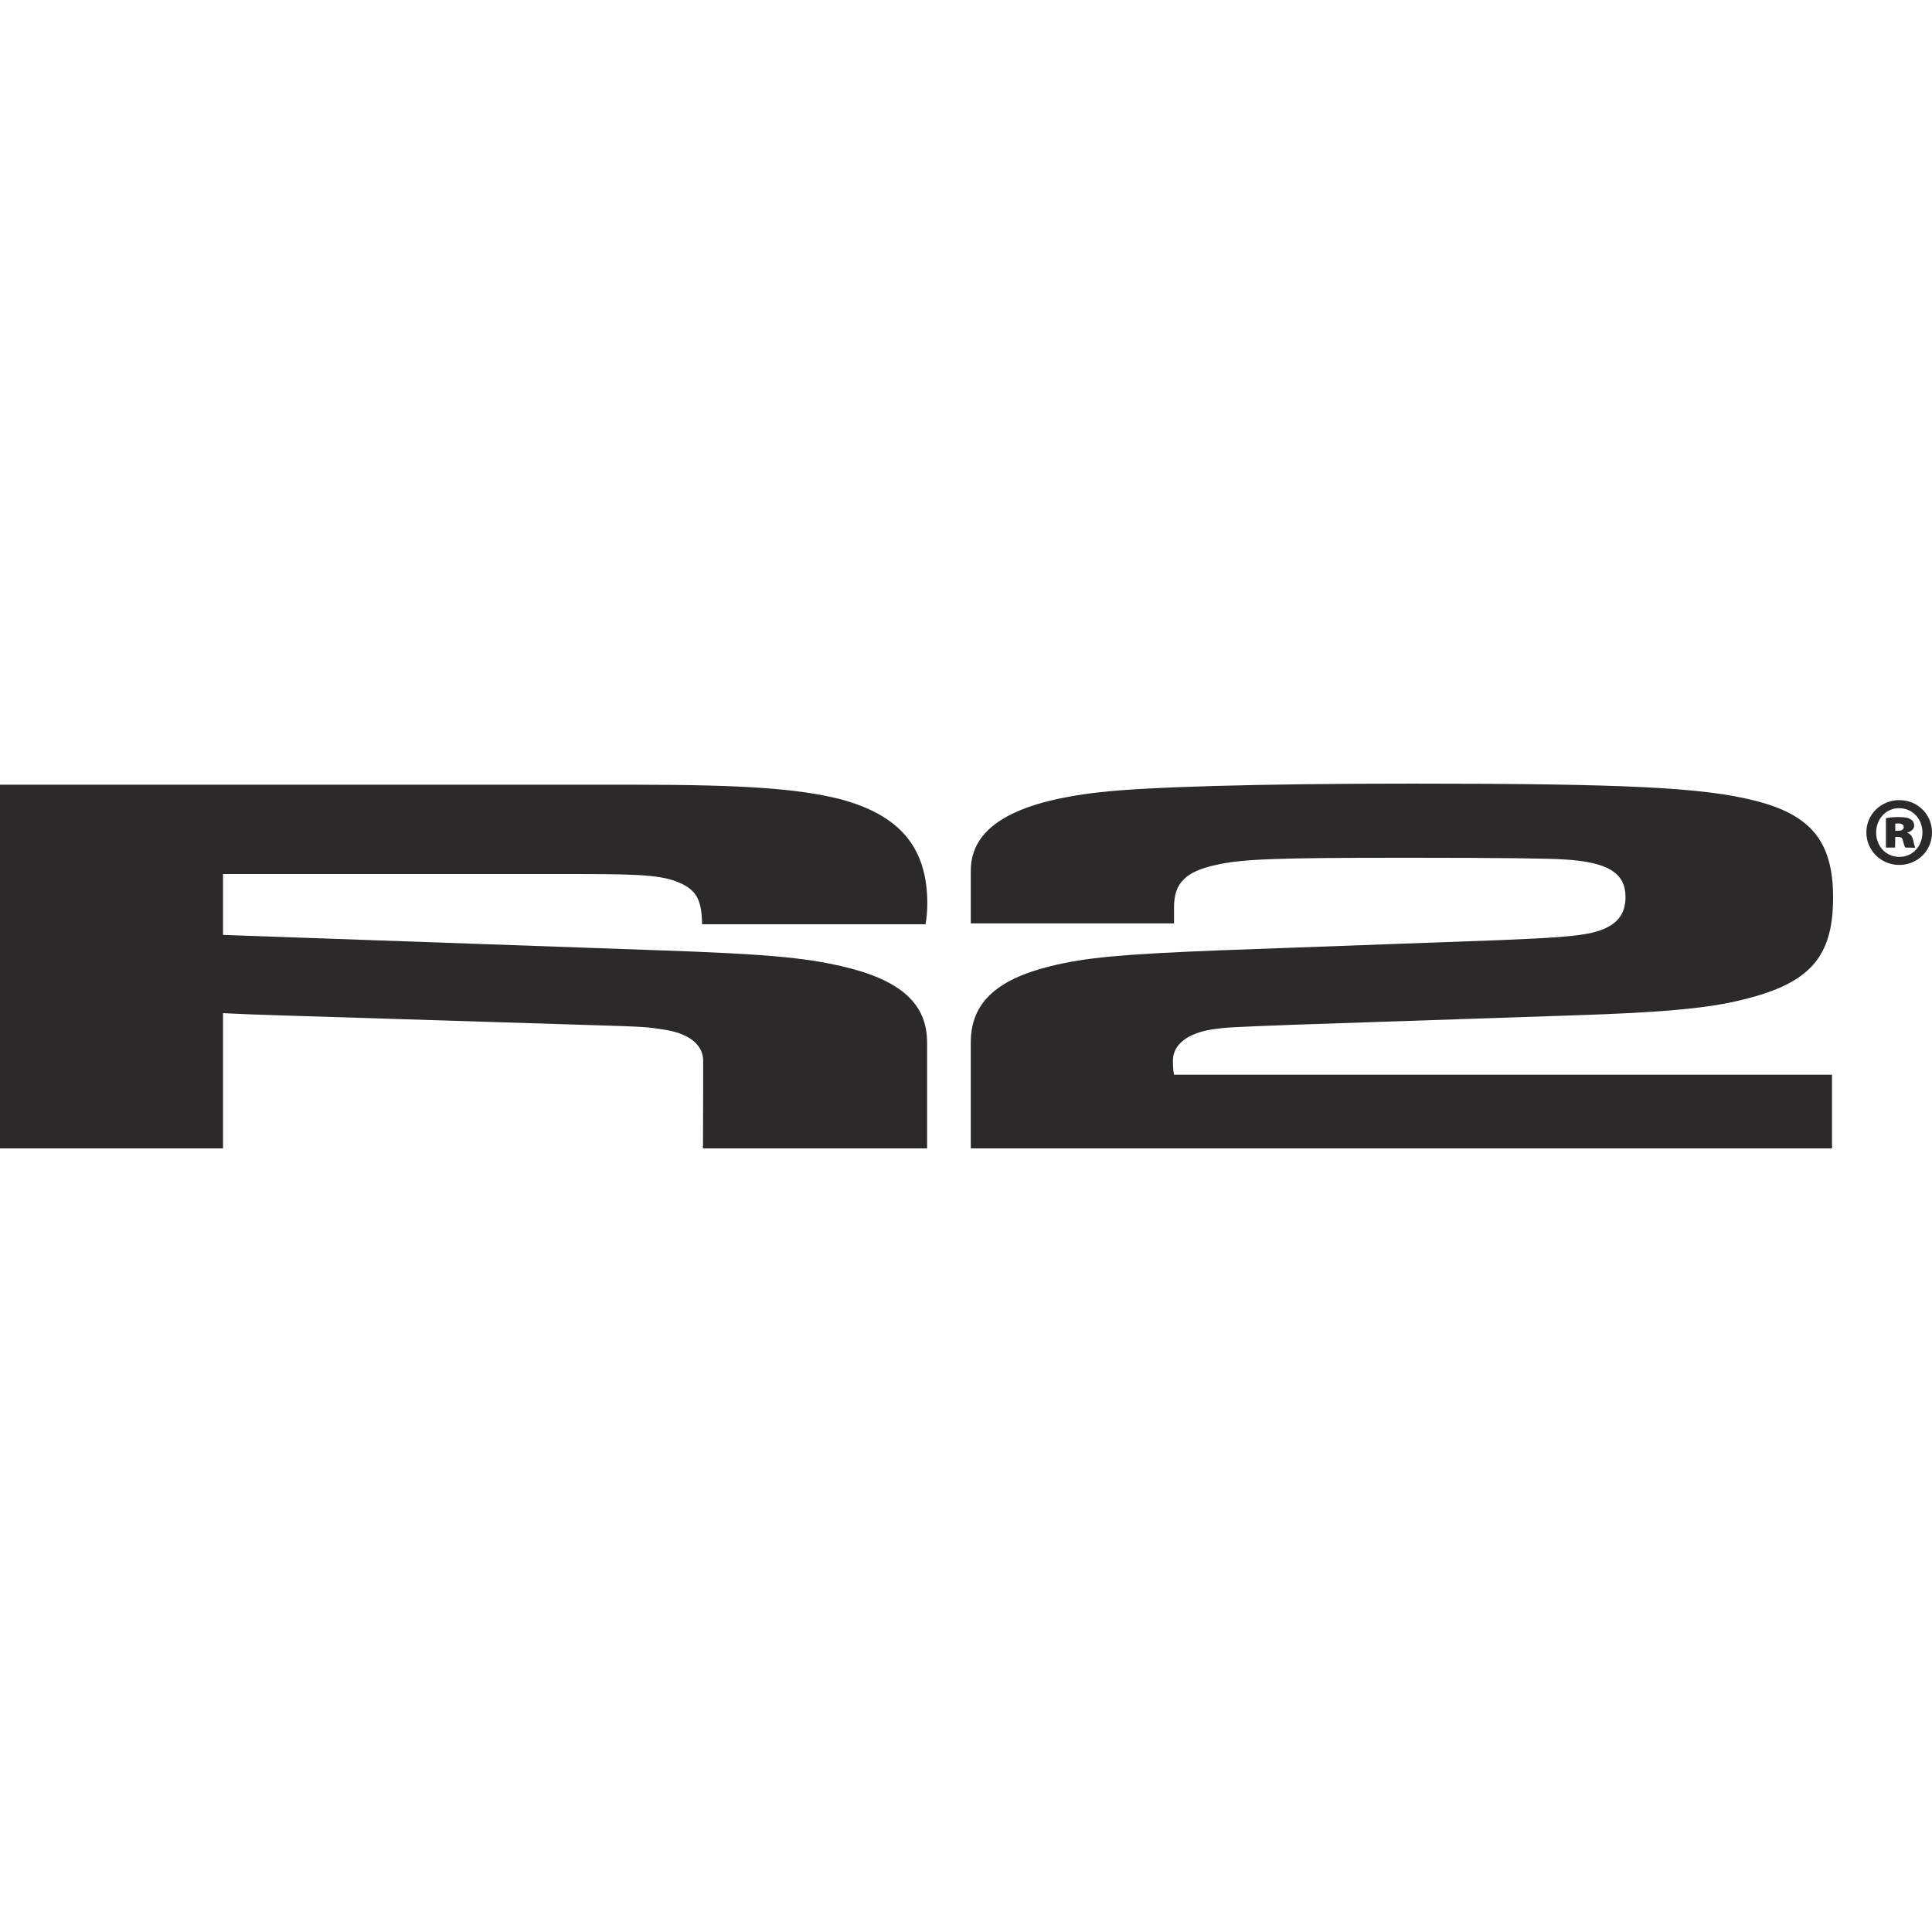 <svg xmlns="http://www.w3.org/2000/svg" xml:space="preserve" fill-rule="evenodd" clip-rule="evenodd" image-rendering="optimizeQuality" shape-rendering="geometricPrecision" text-rendering="geometricPrecision" viewBox="0 0 88.88 16.78" width="150" height="150"><defs><style><![CDATA[
    .fil0 {fill:#2B2A29}
    .fil1 {fill:#2B2A29;fill-rule:nonzero}
   ]]></style></defs><g id="Vrstva_x0020_1"><path d="M84.28 13.39H54.01c-.05-.25-.05-.5-.05-.65 0-.73.66-1.25 1.78-1.43.71-.1.71-.1 3.86-.22l12.79-.43c4.12-.13 6.25-.33 7.82-.73 3.05-.75 4.12-1.95 4.12-4.69 0-2.58-1.02-3.81-3.61-4.46C78.33.18 74.83 0 64.98 0c-7.06 0-12.29.15-14.42.4-3.97.45-5.9 1.63-5.9 3.61v2.42h9.35v-.74c0-1.1.51-1.64 1.93-1.95 1.22-.27 2.64-.33 8.78-.33 4.27 0 6.56.03 7.27.08 1.98.12 2.79.62 2.79 1.73 0 .9-.51 1.4-1.58 1.65-.71.15-1.72.23-4.21.33l-12.9.47c-4.52.18-6.14.33-7.77.73-2.54.63-3.66 1.73-3.66 3.51v4.87h39.62v-3.39zM10.26 4.16h16.45c3.1 0 3.91.08 4.72.48.64.34.85.77.87 1.83h10.28c.05-.3.08-.62.08-.95 0-2.59-1.27-4.09-4.06-4.82-1.93-.47-4.37-.65-9.4-.65H0v16.73h10.26v-6.22c.77.04 1.63.07 2.59.1l13.75.43c3.39.1 3.14.11 3.9.22 1.2.17 1.84.7 1.85 1.43v.65l-.01 3.39h10.31v-4.87c0-1.78-1.2-2.88-3.93-3.51-1.75-.4-3.49-.56-8.35-.73l-20.11-.71v-2.8z" class="fil0"/><path d="M87.19 2.45h.13c.14 0 .21.06.23.2.04.13.06.24.1.29l.46.01c-.02-.05-.05-.13-.09-.33-.04-.19-.13-.31-.27-.35v-.02c.18-.05.31-.17.31-.31 0-.14-.06-.24-.15-.29-.1-.07-.23-.11-.54-.11-.29-.01-.52.03-.61.05v1.35h.42l.01-.49zm0-.61c.05 0 .1-.01.15-.01.14 0 .24.06.24.17 0 .11-.1.17-.26.17h-.13v-.33zm.18-1.08c-.84 0-1.51.66-1.51 1.48 0 .83.67 1.5 1.51 1.5.85 0 1.51-.66 1.51-1.49S88.23.76 87.38.76h-.01zm0 .37c.62 0 1.07.5 1.07 1.12 0 .62-.45 1.13-1.07 1.12-.61 0-1.06-.5-1.06-1.12 0-.62.45-1.12 1.05-1.12h.01z" class="fil1"/></g></svg>